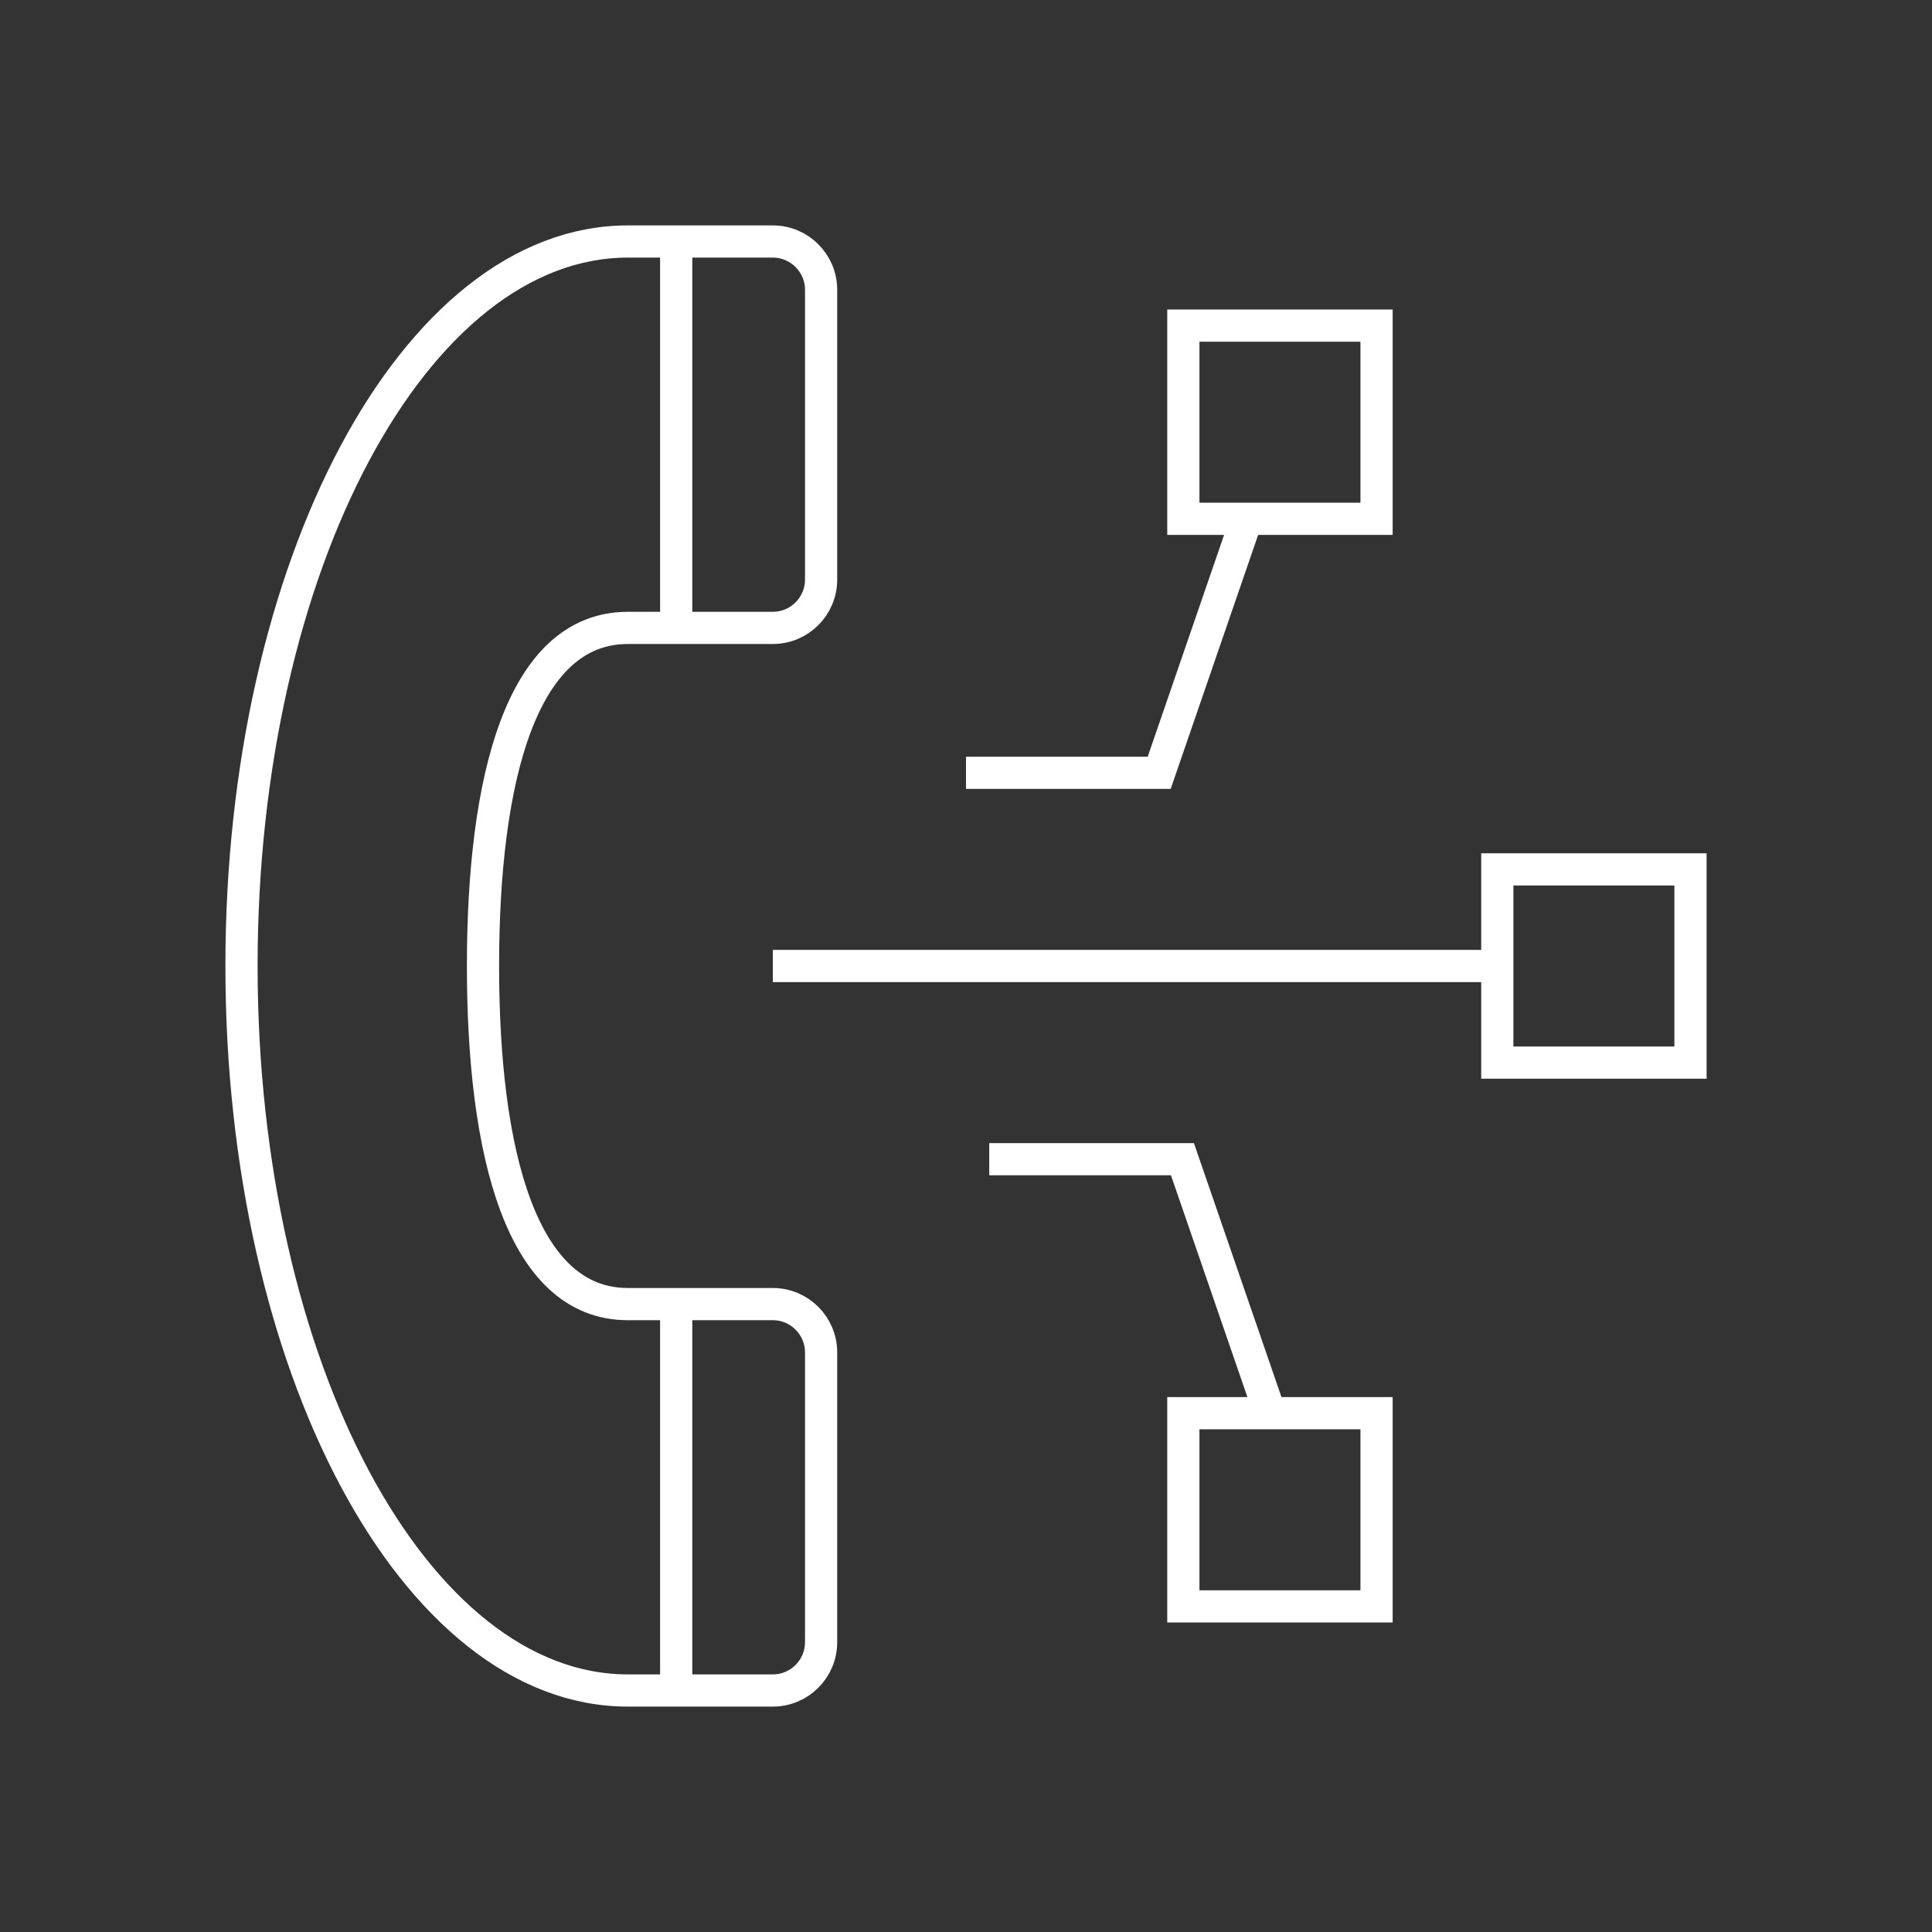 <?xml version="1.0" encoding="UTF-8"?>
<svg xmlns="http://www.w3.org/2000/svg" id="Pikto_White" data-name="Pikto White" viewBox="0 0 300 300">
  <rect x="0" y="0" width="300" height="300" fill="#333333" stroke="none"/>
  <defs>
    <style>
      .cls-1 {
        fill: none;
        stroke: #fff;
        stroke-miterlimit: 10;
        stroke-width: 5px;
      }
    </style>
  </defs>
  <g>
    <polyline class="cls-1" points="150 120 180 120 193.58 80.56"></polyline>
    <polyline class="cls-1" points="153.61 180 183.61 180 197.2 219.43"></polyline>
    <line class="cls-1" x1="120" y1="150" x2="232.5" y2="150"></line>
    <rect class="cls-1" x="183.75" y="50.56" width="30" height="30"></rect>
    <rect class="cls-1" x="232.5" y="135" width="30" height="30"></rect>
    <rect class="cls-1" x="183.75" y="219.44" width="30" height="30"></rect>
  </g>
  <g>
    <path class="cls-1" d="M97.5,37.5c-33.14,0-60,50.37-60,112.5s26.86,112.5,60,112.5h7.5s15,0,15,0c4.14,0,7.5-3.36,7.5-7.5v-45c0-4.14-3.36-7.5-7.5-7.5h-15s-7.5,0-7.5,0c-16.57,0-22.5-23.51-22.5-52.5,0-28.99,5.93-52.5,22.5-52.5h7.5s15,0,15,0c4.14,0,7.5-3.36,7.5-7.5v-45c0-4.14-3.36-7.5-7.5-7.5h-15s-7.5,0-7.5,0Z"></path>
    <line class="cls-1" x1="105" y1="262.5" x2="105" y2="202.5"></line>
    <line class="cls-1" x1="105" y1="97.5" x2="105" y2="37.5"></line>
  </g>
</svg>

